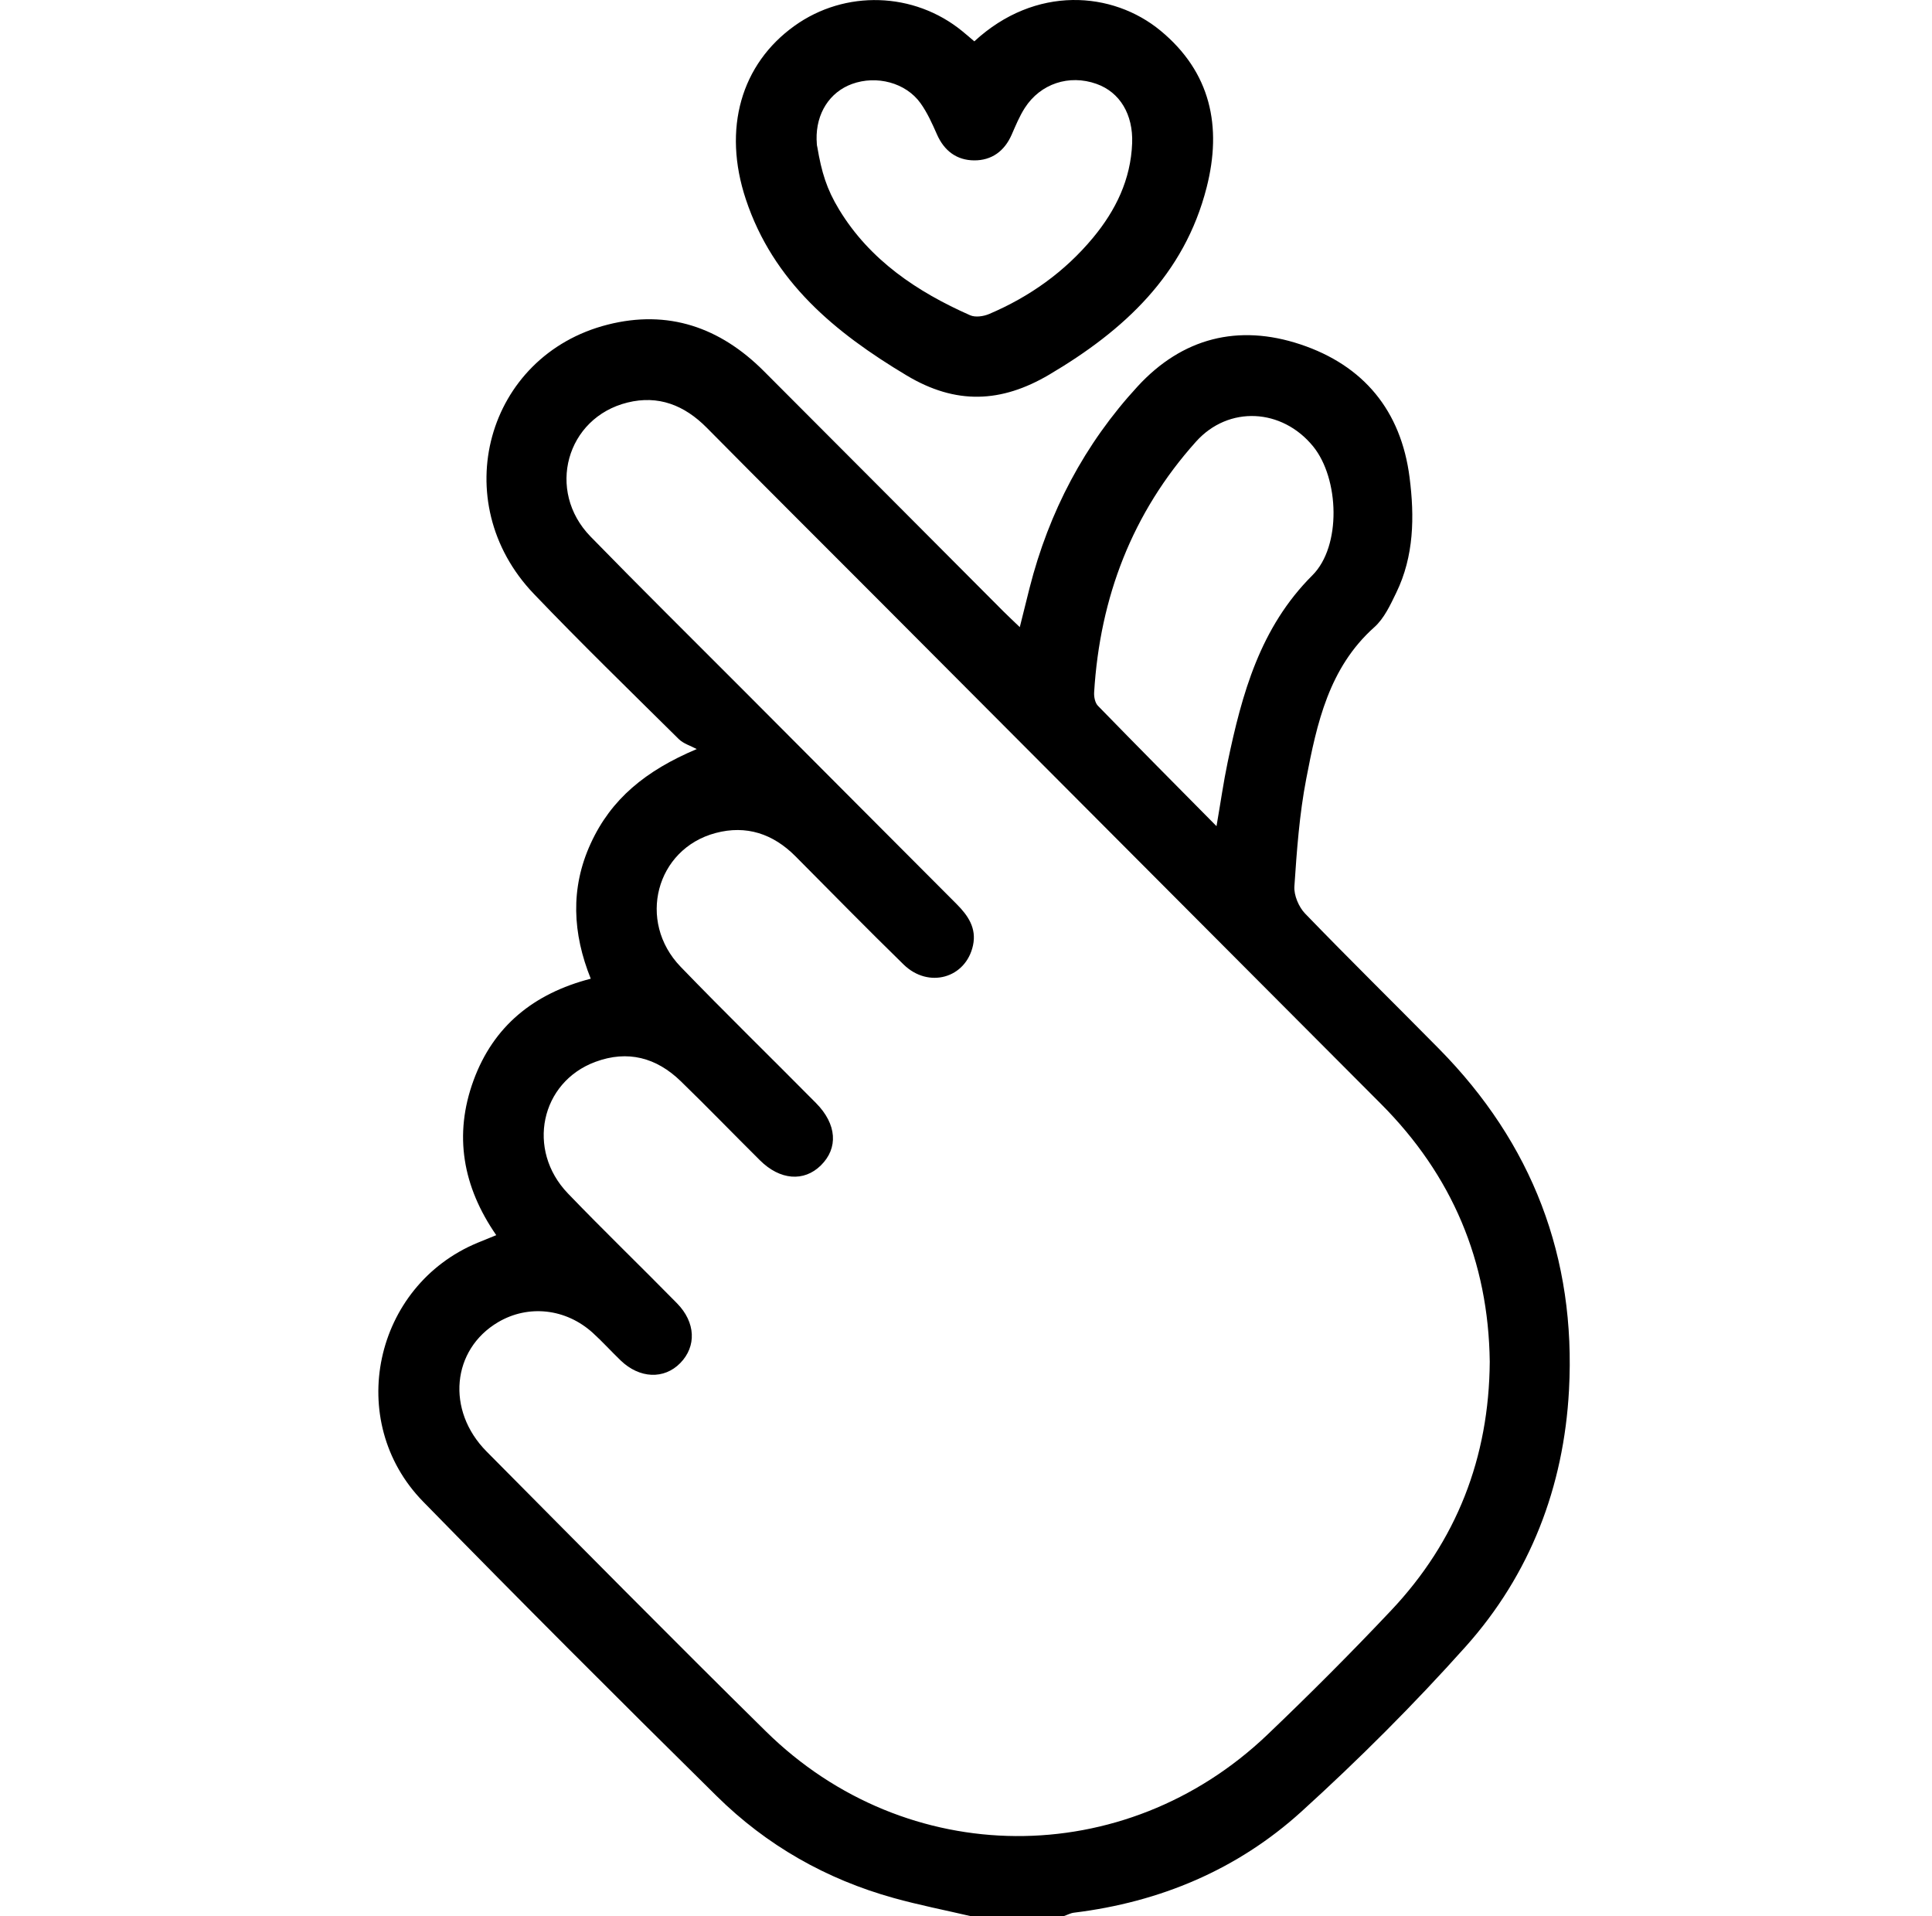 <svg width="120" height="119" viewBox="0 0 120 119" fill="none" xmlns="http://www.w3.org/2000/svg">
<path d="M60.291 119C58.697 118.628 57.085 118.313 55.508 117.874C51.313 116.708 47.61 114.602 44.514 111.544C38.386 105.497 32.295 99.411 26.277 93.253C21.393 88.252 23.216 79.851 29.668 77.18C30.015 77.038 30.363 76.895 30.823 76.709C28.739 73.698 28.172 70.484 29.411 67.101C30.643 63.735 33.137 61.702 36.693 60.782C35.565 57.975 35.411 55.168 36.69 52.384C37.955 49.624 40.096 47.861 43.276 46.52C42.899 46.316 42.448 46.188 42.156 45.897C39.138 42.91 36.091 39.948 33.155 36.879C27.695 31.169 30.195 22.081 37.741 20.162C41.493 19.207 44.722 20.327 47.433 23.038C52.401 28.007 57.357 32.99 62.319 37.965C62.614 38.261 62.921 38.543 63.341 38.948C63.566 38.046 63.755 37.281 63.948 36.516C65.152 31.78 67.368 27.571 70.664 23.993C73.433 20.985 76.907 20.103 80.767 21.386C84.694 22.692 87.023 25.502 87.552 29.656C87.862 32.088 87.83 34.538 86.722 36.815C86.354 37.575 85.969 38.41 85.362 38.951C82.538 41.473 81.794 44.923 81.132 48.373C80.709 50.563 80.547 52.812 80.397 55.046C80.359 55.599 80.669 56.329 81.062 56.736C83.799 59.569 86.609 62.327 89.375 65.132C95.17 71.002 97.899 78.097 97.453 86.335C97.129 92.342 95.043 97.779 91.036 102.259C87.824 105.851 84.395 109.275 80.828 112.513C76.853 116.117 72.05 118.13 66.712 118.785C66.492 118.811 66.286 118.927 66.072 119H60.294H60.291ZM92.531 84.572C92.453 78.309 90.182 72.98 85.781 68.564C75.368 58.115 64.949 47.669 54.531 37.226C50.986 33.671 47.425 30.131 43.895 26.561C42.509 25.162 40.891 24.525 38.976 24.999C35.169 25.939 33.91 30.483 36.682 33.325C39.809 36.533 42.998 39.681 46.16 42.852C50.578 47.282 54.991 51.715 59.414 56.143C60.129 56.858 60.664 57.641 60.436 58.708C59.996 60.753 57.673 61.414 56.122 59.898C53.856 57.687 51.64 55.424 49.407 53.178C48.015 51.779 46.354 51.227 44.45 51.733C40.741 52.719 39.552 57.219 42.275 60.041C45.038 62.903 47.888 65.678 50.685 68.506C51.982 69.815 52.08 71.304 50.98 72.381C49.93 73.41 48.446 73.297 47.202 72.061C45.556 70.429 43.947 68.762 42.283 67.147C40.773 65.681 38.99 65.201 36.98 65.946C33.574 67.206 32.674 71.412 35.273 74.117C37.495 76.427 39.804 78.652 42.049 80.939C43.212 82.123 43.27 83.615 42.251 84.654C41.247 85.68 39.723 85.619 38.551 84.491C37.966 83.929 37.422 83.324 36.823 82.78C35.148 81.259 32.819 81.006 30.941 82.111C28.06 83.81 27.695 87.595 30.221 90.143C35.987 95.955 41.739 101.782 47.572 107.527C56.298 116.12 69.848 116.199 78.716 107.736C81.34 105.232 83.909 102.66 86.401 100.019C90.472 95.708 92.488 90.527 92.531 84.572ZM75.559 51.314C75.817 49.824 75.993 48.574 76.251 47.34C77.142 43.081 78.267 38.968 81.514 35.73C83.331 33.918 83.186 29.72 81.56 27.722C79.63 25.354 76.311 25.171 74.286 27.428C70.328 31.841 68.32 37.089 67.959 42.994C67.941 43.27 68.013 43.646 68.19 43.829C70.58 46.284 72.993 48.716 75.562 51.311L75.559 51.314ZM60.517 2.568C64.319 -0.94 69.11 -0.548 72.082 1.905C75.203 4.482 75.912 7.856 74.946 11.641C73.56 17.078 69.807 20.525 65.178 23.262C62.183 25.031 59.365 25.145 56.31 23.315C51.866 20.653 48.032 17.506 46.328 12.386C44.864 7.99 46.036 3.976 49.352 1.602C52.491 -0.644 56.767 -0.51 59.759 1.928C59.996 2.12 60.225 2.321 60.517 2.568ZM50.72 8.674C50.737 8.79 50.72 9.003 50.766 9.139C51.027 10.684 51.342 11.737 52.118 13.014C54.024 16.156 56.967 18.125 60.259 19.58C60.583 19.722 61.09 19.649 61.437 19.501C63.954 18.431 66.139 16.874 67.892 14.762C69.298 13.066 70.236 11.152 70.32 8.886C70.383 7.118 69.57 5.73 68.103 5.209C66.411 4.607 64.623 5.189 63.65 6.707C63.321 7.222 63.083 7.801 62.837 8.363C62.389 9.39 61.59 9.966 60.508 9.96C59.429 9.954 58.645 9.372 58.194 8.342C57.901 7.676 57.595 6.995 57.175 6.408C56.261 5.131 54.444 4.66 52.919 5.215C51.524 5.724 50.682 7.048 50.72 8.674Z" fill="black"/>
</svg>
